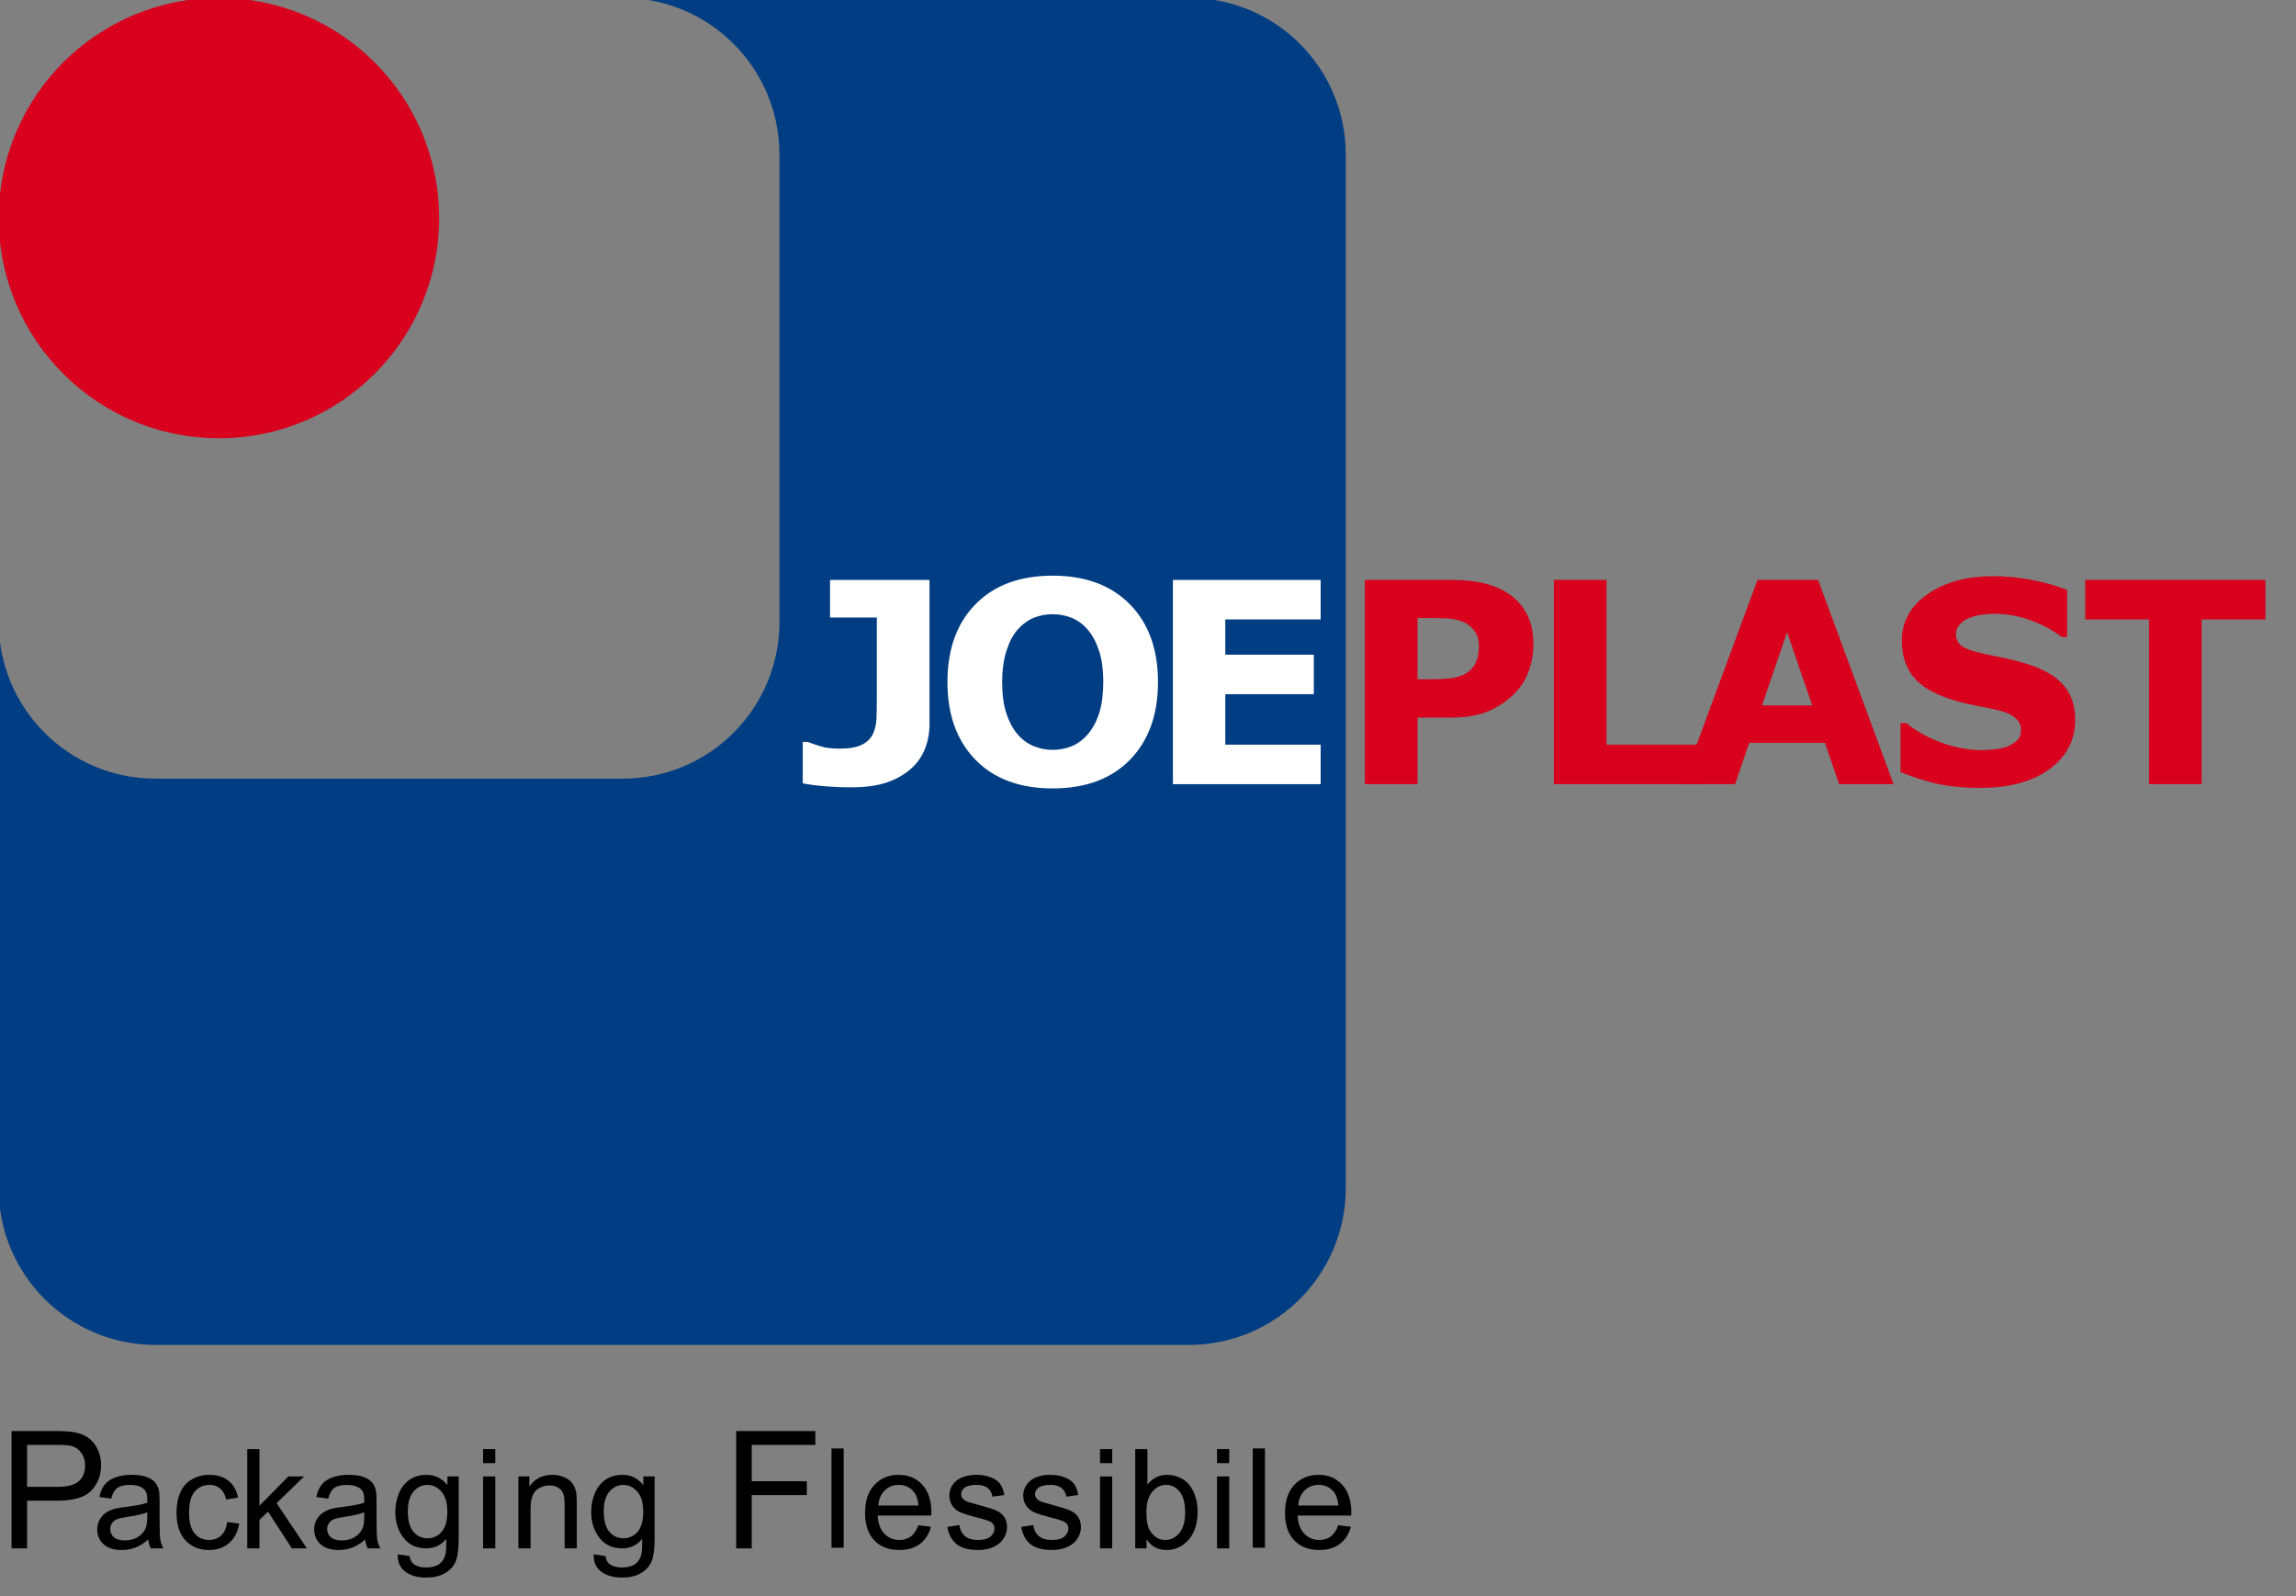 <?xml version="1.0" encoding="UTF-8" standalone="no"?>
<!DOCTYPE svg PUBLIC "-//W3C//DTD SVG 1.1//EN" "http://www.w3.org/Graphics/SVG/1.1/DTD/svg11.dtd">
<svg width="100%" height="100%" viewBox="0 0 187 130" version="1.1" xmlns="http://www.w3.org/2000/svg" xmlns:xlink="http://www.w3.org/1999/xlink" xml:space="preserve" xmlns:serif="http://www.serif.com/" style="fill-rule:evenodd;clip-rule:evenodd;stroke-linejoin:round;stroke-miterlimit:2;">
    <rect x="0" y="0" width="187" height="130" fill="#808080" stroke="none"/>
    <g transform="matrix(1,0,0,1,-75.063,-65.242)">
        <g transform="matrix(1,0,0,1,22,11)">
            <g transform="matrix(0.038,0,0,0.038,36.626,30.253)">
                <g transform="matrix(4.167,0,0,4.167,-7050,-3614.97)">
                    <path d="M1801.61,1815.53L1801.61,1755.18L1824.37,1755.18C1828.38,1755.18 1831.44,1755.37 1833.55,1755.75C1836.52,1756.25 1839,1757.19 1841,1758.59C1843.01,1759.97 1844.61,1761.9 1845.82,1764.4C1847.05,1766.9 1847.67,1769.64 1847.67,1772.63C1847.67,1777.76 1846.04,1782.11 1842.77,1785.68C1839.51,1789.22 1833.61,1790.99 1825.07,1790.99L1809.59,1790.99L1809.59,1815.53L1801.61,1815.53ZM1809.59,1783.87L1825.19,1783.87C1830.35,1783.87 1834.02,1782.91 1836.18,1780.99C1838.35,1779.07 1839.44,1776.37 1839.44,1772.88C1839.44,1770.36 1838.79,1768.2 1837.5,1766.42C1836.24,1764.6 1834.57,1763.41 1832.48,1762.83C1831.13,1762.48 1828.65,1762.3 1825.03,1762.3L1809.59,1762.3L1809.59,1783.87Z"/>
                </g>
                <g transform="matrix(4.167,0,0,4.167,-7050,-3517.65)">
                    <path d="M1871.94,1787.61C1869.62,1789.58 1867.38,1790.97 1865.22,1791.79C1863.08,1792.6 1860.78,1793.01 1858.32,1793.01C1854.25,1793.01 1851.13,1792.02 1848.95,1790.05C1846.77,1788.05 1845.67,1785.51 1845.67,1782.42C1845.67,1780.61 1846.08,1778.96 1846.89,1777.47C1847.73,1775.96 1848.81,1774.75 1850.13,1773.85C1851.48,1772.94 1852.99,1772.26 1854.66,1771.79C1855.89,1771.47 1857.75,1771.15 1860.23,1770.85C1865.3,1770.25 1869.02,1769.53 1871.42,1768.69C1871.44,1767.83 1871.45,1767.29 1871.45,1767.06C1871.45,1764.5 1870.86,1762.7 1869.67,1761.66C1868.07,1760.24 1865.69,1759.53 1862.53,1759.53C1859.58,1759.53 1857.4,1760.05 1855.99,1761.1C1854.59,1762.12 1853.56,1763.94 1852.88,1766.57L1846.76,1765.73C1847.31,1763.11 1848.23,1761 1849.51,1759.39C1850.78,1757.77 1852.63,1756.53 1855.05,1755.66C1857.46,1754.78 1860.26,1754.34 1863.44,1754.34C1866.6,1754.34 1869.16,1754.71 1871.14,1755.46C1873.11,1756.2 1874.56,1757.14 1875.49,1758.28C1876.42,1759.39 1877.07,1760.81 1877.44,1762.53C1877.65,1763.6 1877.76,1765.52 1877.76,1768.31L1877.76,1776.67C1877.76,1782.5 1877.88,1786.19 1878.14,1787.75C1878.42,1789.28 1878.95,1790.75 1879.74,1792.17L1873.19,1792.17C1872.54,1790.87 1872.12,1789.35 1871.94,1787.61ZM1871.42,1773.6C1869.14,1774.53 1865.73,1775.32 1861.17,1775.97C1858.6,1776.35 1856.77,1776.76 1855.71,1777.23C1854.64,1777.69 1853.81,1778.38 1853.23,1779.28C1852.65,1780.16 1852.36,1781.15 1852.36,1782.24C1852.36,1783.91 1852.99,1785.31 1854.24,1786.42C1855.52,1787.54 1857.38,1788.09 1859.82,1788.09C1862.23,1788.09 1864.38,1787.57 1866.26,1786.53C1868.14,1785.46 1869.52,1784.01 1870.41,1782.17C1871.08,1780.76 1871.41,1778.67 1871.42,1775.9L1871.42,1773.6Z"/>
                </g>
                <g transform="matrix(4.167,0,0,4.167,-7050,-3517.65)">
                    <path d="M1912.52,1778.62L1918.68,1779.42C1918.01,1783.67 1916.28,1787 1913.5,1789.42C1910.73,1791.81 1907.33,1793.01 1903.29,1793.01C1898.23,1793.01 1894.15,1791.36 1891.06,1788.06C1888,1784.74 1886.46,1779.99 1886.46,1773.81C1886.46,1769.82 1887.13,1766.33 1888.45,1763.33C1889.77,1760.33 1891.78,1758.09 1894.48,1756.61C1897.19,1755.1 1900.14,1754.34 1903.32,1754.34C1907.34,1754.34 1910.63,1755.36 1913.18,1757.41C1915.74,1759.43 1917.37,1762.31 1918.09,1766.05L1912,1766.99C1911.42,1764.5 1910.38,1762.63 1908.9,1761.38C1907.43,1760.12 1905.66,1759.5 1903.57,1759.5C1900.41,1759.5 1897.84,1760.63 1895.87,1762.91C1893.89,1765.16 1892.91,1768.74 1892.91,1773.64C1892.91,1778.61 1893.86,1782.22 1895.77,1784.47C1897.67,1786.73 1900.15,1787.85 1903.22,1787.85C1905.68,1787.85 1907.74,1787.1 1909.38,1785.59C1911.03,1784.08 1912.08,1781.76 1912.52,1778.62Z"/>
                </g>
                <g transform="matrix(4.167,0,0,4.167,-7050,-3576.29)">
                    <path d="M1922.85,1806.24L1922.85,1755.18L1929.12,1755.18L1929.12,1784.3L1943.96,1769.25L1952.08,1769.25L1937.93,1782.97L1953.5,1806.24L1945.77,1806.24L1933.54,1787.33L1929.12,1791.58L1929.12,1806.24L1922.85,1806.24Z"/>
                </g>
                <g transform="matrix(4.167,0,0,4.167,-7050,-3517.65)">
                    <path d="M1983.53,1787.61C1981.21,1789.58 1978.97,1790.97 1976.81,1791.79C1974.67,1792.6 1972.37,1793.01 1969.91,1793.01C1965.85,1793.01 1962.72,1792.02 1960.54,1790.05C1958.36,1788.05 1957.27,1785.51 1957.27,1782.42C1957.27,1780.61 1957.67,1778.96 1958.49,1777.47C1959.32,1775.96 1960.4,1774.75 1961.72,1773.85C1963.07,1772.94 1964.58,1772.26 1966.25,1771.79C1967.48,1771.47 1969.34,1771.15 1971.83,1770.85C1976.89,1770.25 1980.61,1769.53 1983.01,1768.69C1983.03,1767.83 1983.04,1767.29 1983.04,1767.06C1983.04,1764.5 1982.45,1762.7 1981.27,1761.66C1979.66,1760.24 1977.28,1759.53 1974.12,1759.53C1971.17,1759.53 1968.99,1760.05 1967.58,1761.1C1966.18,1762.12 1965.15,1763.94 1964.48,1766.57L1958.35,1765.73C1958.9,1763.11 1959.82,1761 1961.1,1759.39C1962.37,1757.77 1964.22,1756.53 1966.64,1755.66C1969.05,1754.78 1971.85,1754.34 1975.03,1754.34C1978.19,1754.34 1980.75,1754.71 1982.73,1755.46C1984.7,1756.2 1986.15,1757.14 1987.08,1758.28C1988.01,1759.39 1988.66,1760.81 1989.03,1762.53C1989.24,1763.6 1989.35,1765.52 1989.35,1768.31L1989.35,1776.67C1989.35,1782.5 1989.47,1786.19 1989.73,1787.75C1990.01,1789.28 1990.54,1790.75 1991.33,1792.17L1984.78,1792.17C1984.13,1790.87 1983.71,1789.35 1983.53,1787.61ZM1983.01,1773.6C1980.73,1774.53 1977.32,1775.32 1972.77,1775.97C1970.19,1776.35 1968.37,1776.76 1967.3,1777.23C1966.23,1777.69 1965.4,1778.38 1964.82,1779.28C1964.24,1780.16 1963.95,1781.15 1963.95,1782.24C1963.95,1783.91 1964.58,1785.31 1965.83,1786.42C1967.11,1787.54 1968.97,1788.09 1971.41,1788.09C1973.82,1788.09 1975.97,1787.57 1977.85,1786.53C1979.73,1785.46 1981.11,1784.01 1982,1782.17C1982.67,1780.76 1983.01,1778.67 1983.01,1775.9L1983.01,1773.6Z"/>
                </g>
                <g transform="matrix(4.167,0,0,4.167,-7050,-3458.58)">
                    <path d="M2000.25,1781.06L2006.34,1781.96C2006.6,1783.85 2007.31,1785.21 2008.47,1786.07C2010.02,1787.23 2012.15,1787.82 2014.84,1787.82C2017.75,1787.82 2019.99,1787.23 2021.57,1786.07C2023.14,1784.91 2024.21,1783.29 2024.77,1781.2C2025.09,1779.92 2025.25,1777.24 2025.22,1773.15C2022.48,1776.38 2019.07,1777.99 2014.98,1777.99C2009.9,1777.99 2005.96,1776.16 2003.17,1772.49C2000.39,1768.82 1998.99,1764.42 1998.99,1759.29C1998.99,1755.76 1999.63,1752.51 2000.91,1749.54C2002.19,1746.54 2004.03,1744.23 2006.45,1742.6C2008.89,1740.98 2011.74,1740.17 2015.02,1740.16C2019.38,1740.16 2022.98,1741.93 2025.82,1745.46L2025.82,1741L2031.6,1741L2031.6,1772.98C2031.6,1778.74 2031.01,1782.81 2029.82,1785.2C2028.66,1787.62 2026.8,1789.52 2024.25,1790.92C2021.72,1792.31 2018.59,1793.01 2014.88,1793.01C2010.47,1793.01 2006.9,1792.01 2004.18,1790.01C2001.47,1788.04 2000.15,1785.05 2000.25,1781.06ZM2005.44,1758.84C2005.44,1763.69 2006.4,1767.23 2008.33,1769.46C2010.26,1771.69 2012.67,1772.8 2015.57,1772.8C2018.45,1772.8 2020.87,1771.7 2022.82,1769.49C2024.77,1767.27 2025.75,1763.78 2025.75,1759.04C2025.75,1754.52 2024.74,1751.1 2022.72,1748.8C2020.72,1746.51 2018.3,1745.36 2015.47,1745.36C2012.68,1745.36 2010.32,1746.49 2008.36,1748.77C2006.41,1751.02 2005.44,1754.38 2005.44,1758.84Z"/>
                </g>
                <g transform="matrix(4.167,0,0,4.167,-7050,-3576.29)">
                    <path d="M2044.15,1762.39L2044.15,1755.18L2050.42,1755.18L2050.42,1762.39L2044.15,1762.39ZM2044.15,1806.24L2044.15,1769.25L2050.42,1769.25L2050.42,1806.24L2044.15,1806.24Z"/>
                </g>
                <g transform="matrix(4.167,0,0,4.167,-7050,-3521.13)">
                    <path d="M2062.3,1793.01L2062.3,1756.01L2067.94,1756.01L2067.94,1761.27C2070.66,1757.21 2074.58,1755.18 2079.72,1755.18C2081.95,1755.18 2083.99,1755.59 2085.85,1756.4C2087.73,1757.19 2089.13,1758.23 2090.06,1759.53C2090.99,1760.83 2091.64,1762.38 2092.01,1764.16C2092.24,1765.33 2092.36,1767.36 2092.36,1770.26L2092.36,1793.01L2086.09,1793.01L2086.09,1770.5C2086.09,1767.95 2085.85,1766.05 2085.36,1764.79C2084.87,1763.51 2084,1762.5 2082.75,1761.76C2081.51,1761 2080.06,1760.61 2078.39,1760.61C2075.72,1760.61 2073.41,1761.46 2071.46,1763.15C2069.53,1764.85 2068.57,1768.07 2068.57,1772.8L2068.57,1793.01L2062.3,1793.01Z"/>
                </g>
                <g transform="matrix(4.167,0,0,4.167,-7050,-3458.58)">
                    <path d="M2101.02,1781.06L2107.11,1781.96C2107.37,1783.85 2108.08,1785.21 2109.24,1786.07C2110.79,1787.23 2112.92,1787.82 2115.61,1787.82C2118.51,1787.82 2120.76,1787.23 2122.33,1786.07C2123.91,1784.91 2124.98,1783.29 2125.54,1781.2C2125.86,1779.92 2126.01,1777.24 2125.99,1773.15C2123.25,1776.38 2119.84,1777.99 2115.75,1777.99C2110.66,1777.99 2106.73,1776.16 2103.94,1772.49C2101.16,1768.82 2099.76,1764.42 2099.76,1759.29C2099.76,1755.76 2100.4,1752.51 2101.68,1749.54C2102.95,1746.54 2104.8,1744.23 2107.22,1742.6C2109.66,1740.98 2112.51,1740.17 2115.79,1740.16C2120.15,1740.16 2123.75,1741.93 2126.58,1745.46L2126.58,1741L2132.37,1741L2132.37,1772.98C2132.37,1778.74 2131.77,1782.81 2130.59,1785.2C2129.43,1787.62 2127.57,1789.52 2125.02,1790.92C2122.48,1792.31 2119.36,1793.01 2115.65,1793.01C2111.23,1793.01 2107.67,1792.01 2104.95,1790.01C2102.24,1788.04 2100.92,1785.05 2101.02,1781.06ZM2106.21,1758.84C2106.21,1763.69 2107.17,1767.23 2109.1,1769.46C2111.02,1771.69 2113.44,1772.8 2116.34,1772.8C2119.22,1772.8 2121.64,1771.7 2123.59,1769.49C2125.54,1767.27 2126.51,1763.78 2126.51,1759.04C2126.51,1754.52 2125.5,1751.1 2123.48,1748.8C2121.49,1746.51 2119.07,1745.36 2116.24,1745.36C2113.45,1745.36 2111.08,1746.49 2109.13,1748.77C2107.18,1751.02 2106.21,1754.38 2106.21,1758.84Z"/>
                </g>
                <g transform="matrix(4.167,0,0,4.167,-7050,-3614.97)">
                    <path d="M2174.34,1815.53L2174.34,1755.18L2215.05,1755.18L2215.05,1762.3L2182.32,1762.3L2182.32,1780.99L2210.65,1780.99L2210.65,1788.11L2182.32,1788.11L2182.32,1815.53L2174.34,1815.53Z"/>
                </g>
                <g transform="matrix(0,-4.167,-4.167,0,9648,13121.7)">
                    <rect x="2201.28" y="1777.58" width="51.064" height="6.27"/>
                </g>
                <g transform="matrix(4.167,0,0,4.167,-7050,-3517.65)">
                    <path d="M2268.03,1780.26L2274.51,1781.06C2273.49,1784.84 2271.6,1787.78 2268.84,1789.87C2266.07,1791.96 2262.54,1793.01 2258.25,1793.01C2252.84,1793.01 2248.54,1791.35 2245.36,1788.03C2242.2,1784.68 2240.62,1780 2240.62,1773.99C2240.62,1767.76 2242.22,1762.93 2245.43,1759.5C2248.63,1756.06 2252.79,1754.34 2257.9,1754.34C2262.84,1754.34 2266.89,1756.03 2270.02,1759.39C2273.15,1762.76 2274.72,1767.5 2274.72,1773.6C2274.72,1773.98 2274.71,1774.53 2274.69,1775.28L2247.1,1775.28C2247.33,1779.34 2248.48,1782.45 2250.55,1784.61C2252.61,1786.77 2255.19,1787.85 2258.28,1787.85C2260.58,1787.85 2262.54,1787.25 2264.17,1786.04C2265.79,1784.83 2267.08,1782.9 2268.03,1780.26ZM2247.45,1770.12L2268.1,1770.12C2267.83,1767.01 2267.03,1764.68 2265.74,1763.12C2263.74,1760.7 2261.15,1759.5 2257.97,1759.5C2255.09,1759.5 2252.66,1760.46 2250.69,1762.39C2248.74,1764.32 2247.66,1766.89 2247.45,1770.12Z"/>
                </g>
                <g transform="matrix(4.167,0,0,4.167,-7050,-3517.65)">
                    <path d="M2282.92,1781.13L2289.12,1780.15C2289.47,1782.64 2290.43,1784.54 2292.01,1785.87C2293.62,1787.19 2295.85,1787.85 2298.7,1787.85C2301.58,1787.85 2303.72,1787.27 2305.11,1786.11C2306.51,1784.92 2307.2,1783.54 2307.2,1781.96C2307.2,1780.55 2306.59,1779.43 2305.36,1778.62C2304.5,1778.06 2302.36,1777.36 2298.95,1776.5C2294.35,1775.34 2291.16,1774.34 2289.37,1773.5C2287.6,1772.64 2286.26,1771.47 2285.33,1769.98C2284.42,1768.47 2283.97,1766.81 2283.97,1765C2283.97,1763.35 2284.34,1761.83 2285.08,1760.44C2285.85,1759.02 2286.88,1757.85 2288.18,1756.92C2289.16,1756.2 2290.48,1755.6 2292.15,1755.11C2293.85,1754.6 2295.66,1754.34 2297.59,1754.34C2300.49,1754.34 2303.03,1754.76 2305.22,1755.6C2307.42,1756.43 2309.05,1757.57 2310.09,1759.01C2311.14,1760.43 2311.86,1762.33 2312.25,1764.72L2306.12,1765.56C2305.84,1763.65 2305.03,1762.17 2303.68,1761.1C2302.36,1760.03 2300.48,1759.5 2298.04,1759.5C2295.16,1759.5 2293.11,1759.97 2291.88,1760.92C2290.64,1761.88 2290.03,1762.99 2290.03,1764.27C2290.03,1765.08 2290.28,1765.81 2290.8,1766.46C2291.31,1767.14 2292.11,1767.69 2293.2,1768.13C2293.83,1768.37 2295.67,1768.9 2298.74,1769.74C2303.17,1770.92 2306.26,1771.9 2308,1772.66C2309.77,1773.41 2311.15,1774.5 2312.15,1775.94C2313.15,1777.38 2313.64,1779.17 2313.65,1781.3C2313.65,1783.39 2313.03,1785.37 2311.8,1787.22C2310.59,1789.06 2308.84,1790.49 2306.54,1791.51C2304.24,1792.51 2301.64,1793.01 2298.74,1793.01C2293.93,1793.01 2290.26,1792.01 2287.73,1790.01C2285.22,1788.01 2283.62,1785.05 2282.92,1781.13Z"/>
                </g>
                <g transform="matrix(4.167,0,0,4.167,-7050,-3517.65)">
                    <path d="M2320.93,1781.13L2327.12,1780.15C2327.47,1782.64 2328.44,1784.54 2330.02,1785.87C2331.62,1787.19 2333.85,1787.85 2336.7,1787.85C2339.58,1787.85 2341.72,1787.27 2343.11,1786.11C2344.51,1784.92 2345.2,1783.54 2345.2,1781.96C2345.2,1780.55 2344.59,1779.43 2343.36,1778.62C2342.5,1778.06 2340.36,1777.36 2336.95,1776.5C2332.35,1775.34 2329.16,1774.34 2327.37,1773.5C2325.6,1772.64 2324.26,1771.47 2323.33,1769.98C2322.42,1768.47 2321.97,1766.81 2321.97,1765C2321.97,1763.35 2322.34,1761.83 2323.08,1760.44C2323.85,1759.02 2324.88,1757.85 2326.18,1756.92C2327.16,1756.2 2328.48,1755.6 2330.16,1755.11C2331.85,1754.6 2333.66,1754.34 2335.59,1754.34C2338.49,1754.34 2341.03,1754.76 2343.22,1755.6C2345.42,1756.43 2347.05,1757.57 2348.09,1759.01C2349.14,1760.43 2349.86,1762.33 2350.25,1764.72L2344.12,1765.56C2343.84,1763.65 2343.03,1762.17 2341.68,1761.1C2340.36,1760.03 2338.48,1759.5 2336.04,1759.5C2333.16,1759.5 2331.11,1759.97 2329.88,1760.92C2328.64,1761.88 2328.03,1762.99 2328.03,1764.27C2328.03,1765.08 2328.28,1765.81 2328.8,1766.46C2329.31,1767.14 2330.11,1767.69 2331.2,1768.13C2331.83,1768.37 2333.67,1768.9 2336.74,1769.74C2341.17,1770.92 2344.26,1771.9 2346,1772.66C2347.77,1773.41 2349.15,1774.5 2350.15,1775.94C2351.15,1777.38 2351.65,1779.17 2351.65,1781.3C2351.65,1783.39 2351.03,1785.37 2349.8,1787.22C2348.59,1789.06 2346.84,1790.49 2344.54,1791.51C2342.24,1792.51 2339.64,1793.01 2336.74,1793.01C2331.93,1793.01 2328.26,1792.01 2325.73,1790.01C2323.22,1788.01 2321.62,1785.05 2320.93,1781.13Z"/>
                </g>
                <g transform="matrix(4.167,0,0,4.167,-7050,-3576.29)">
                    <path d="M2361.47,1762.39L2361.47,1755.18L2367.74,1755.18L2367.74,1762.39L2361.47,1762.39ZM2361.47,1806.24L2361.47,1769.25L2367.74,1769.25L2367.74,1806.24L2361.47,1806.24Z"/>
                </g>
                <g transform="matrix(4.167,0,0,4.167,-7050,-3572.8)">
                    <path d="M2385.4,1805.41L2379.58,1805.41L2379.58,1754.34L2385.85,1754.34L2385.85,1772.56C2388.5,1769.24 2391.88,1767.58 2395.99,1767.58C2398.26,1767.58 2400.41,1768.04 2402.43,1768.97C2404.47,1769.88 2406.14,1771.17 2407.45,1772.84C2408.77,1774.49 2409.8,1776.48 2410.55,1778.83C2411.29,1781.17 2411.66,1783.68 2411.66,1786.35C2411.66,1792.69 2410.09,1797.59 2406.96,1801.05C2403.82,1804.51 2400.06,1806.24 2395.67,1806.24C2391.31,1806.24 2387.88,1804.42 2385.4,1800.77L2385.4,1805.41ZM2385.33,1786.63C2385.33,1791.07 2385.93,1794.27 2387.14,1796.25C2389.11,1799.47 2391.78,1801.09 2395.15,1801.09C2397.89,1801.09 2400.26,1799.9 2402.26,1797.53C2404.25,1795.14 2405.25,1791.59 2405.25,1786.88C2405.25,1782.05 2404.29,1778.48 2402.36,1776.18C2400.46,1773.88 2398.15,1772.73 2395.43,1772.73C2392.69,1772.73 2390.32,1773.93 2388.32,1776.32C2386.33,1778.69 2385.33,1782.13 2385.33,1786.63Z"/>
                </g>
                <g transform="matrix(4.167,0,0,4.167,-7050,-3576.29)">
                    <path d="M2421.66,1762.39L2421.66,1755.18L2427.93,1755.18L2427.93,1762.39L2421.66,1762.39ZM2421.66,1806.24L2421.66,1769.25L2427.93,1769.25L2427.93,1806.24L2421.66,1806.24Z"/>
                </g>
                <g transform="matrix(0,-4.167,-4.167,0,10550.9,14024.6)">
                    <rect x="2417.98" y="1777.58" width="51.064" height="6.27"/>
                </g>
                <g transform="matrix(4.167,0,0,4.167,-7050,-3517.65)">
                    <path d="M2484.02,1780.26L2490.5,1781.06C2489.48,1784.84 2487.59,1787.78 2484.82,1789.87C2482.06,1791.96 2478.53,1793.01 2474.23,1793.01C2468.82,1793.01 2464.53,1791.35 2461.35,1788.03C2458.19,1784.68 2456.61,1780 2456.61,1773.99C2456.61,1767.76 2458.21,1762.93 2461.41,1759.5C2464.62,1756.06 2468.78,1754.34 2473.89,1754.34C2478.83,1754.34 2482.87,1756.03 2486.01,1759.39C2489.14,1762.76 2490.71,1767.5 2490.71,1773.6C2490.71,1773.98 2490.7,1774.53 2490.68,1775.28L2463.09,1775.28C2463.32,1779.34 2464.47,1782.45 2466.53,1784.61C2468.6,1786.77 2471.18,1787.85 2474.27,1787.85C2476.57,1787.85 2478.53,1787.25 2480.16,1786.04C2481.78,1784.83 2483.07,1782.9 2484.02,1780.26ZM2463.43,1770.12L2484.09,1770.12C2483.81,1767.01 2483.02,1764.68 2481.72,1763.12C2479.72,1760.7 2477.14,1759.5 2473.95,1759.5C2471.07,1759.5 2468.65,1760.46 2466.68,1762.39C2464.72,1764.32 2463.64,1766.89 2463.43,1770.12Z"/>
                </g>
                <g transform="matrix(4.167,0,0,4.167,-7050,-7123.51)">
                    <path d="M2115.97,1859.93L2407.25,1859.93C2451.78,1859.93 2487.87,1896.02 2487.87,1940.55L2487.87,2472.2C2487.87,2516.73 2451.78,2552.83 2407.25,2552.83L1875.6,2552.83C1831.07,2552.83 1794.98,2516.73 1794.98,2472.2L1794.98,2180.92C1794.98,2225.45 1831.07,2261.55 1875.6,2261.55L2115.97,2261.55C2160.5,2261.55 2196.59,2225.45 2196.59,2180.92L2196.59,1940.55C2196.59,1896.02 2160.5,1859.93 2115.97,1859.93Z" style="fill:rgb(0,61,130);fill-rule:nonzero;"/>
                </g>
                <g transform="matrix(0,4.167,4.167,0,-9263.83,-6852.87)">
                    <ellipse cx="1908.24" cy="2439.56" rx="113.265" ry="113.265" style="fill:rgb(216,0,29);"/>
                </g>
                <g transform="matrix(4.167,0,0,4.167,-7050,-7071.11)">
                    <path d="M2273.77,2220.97C2273.77,2225.58 2272.94,2229.91 2271.3,2233.96C2269.65,2237.96 2267.2,2241.34 2263.96,2244.12C2260.52,2247.08 2256.39,2249.39 2251.54,2251.03C2246.69,2252.63 2240.7,2253.43 2233.55,2253.43C2228.7,2253.43 2224.14,2253.24 2219.86,2252.87C2215.58,2252.53 2211.82,2252.04 2208.57,2251.38L2208.57,2230.08L2211.11,2230.08C2213.37,2230.92 2215.72,2231.72 2218.17,2232.47C2220.61,2233.18 2223.74,2233.53 2227.55,2233.53C2232.49,2233.53 2236.28,2232.88 2238.91,2231.56C2241.59,2230.24 2243.5,2228.41 2244.63,2226.05C2245.71,2223.75 2246.32,2221.23 2246.46,2218.5C2246.6,2215.73 2246.67,2212.2 2246.67,2207.92L2246.67,2166.08L2222.61,2166.08L2222.61,2146.75L2273.77,2146.75L2273.77,2220.97Z" style="fill:white;"/>
                </g>
                <g transform="matrix(4.167,0,0,4.167,-7050,-7077.87)">
                    <path d="M2391.29,2200.93C2391.29,2217.68 2386.49,2230.99 2376.9,2240.87C2367.3,2250.7 2354.04,2255.62 2337.1,2255.62C2320.22,2255.62 2306.97,2250.7 2297.38,2240.87C2287.78,2230.99 2282.99,2217.68 2282.99,2200.93C2282.99,2184.05 2287.78,2170.71 2297.38,2160.93C2306.97,2151.1 2320.22,2146.18 2337.1,2146.18C2353.94,2146.18 2367.18,2151.1 2376.83,2160.93C2386.47,2170.71 2391.29,2184.05 2391.29,2200.93ZM2355.38,2227.53C2358.01,2224.34 2359.96,2220.57 2361.23,2216.25C2362.51,2211.87 2363.14,2206.74 2363.14,2200.86C2363.14,2194.56 2362.41,2189.2 2360.95,2184.78C2359.49,2180.36 2357.59,2176.78 2355.24,2174.05C2352.84,2171.23 2350.06,2169.18 2346.91,2167.91C2343.81,2166.64 2340.56,2166.01 2337.17,2166.01C2333.74,2166.01 2330.49,2166.62 2327.44,2167.84C2324.43,2169.07 2321.65,2171.09 2319.11,2173.91C2316.76,2176.55 2314.83,2180.19 2313.33,2184.85C2311.87,2189.46 2311.14,2194.82 2311.14,2200.93C2311.14,2207.19 2311.84,2212.53 2313.26,2216.95C2314.71,2221.33 2316.62,2224.9 2318.97,2227.68C2321.32,2230.45 2324.07,2232.5 2327.22,2233.82C2330.38,2235.13 2333.69,2235.79 2337.17,2235.79C2340.65,2235.79 2343.97,2235.13 2347.12,2233.82C2350.27,2232.45 2353.03,2230.36 2355.38,2227.53Z" style="fill:white;"/>
                </g>
                <g transform="matrix(4.167,0,0,4.167,-7050,-7077.87)">
                    <path d="M2474.95,2253.43L2398.96,2253.43L2398.96,2148.37L2474.95,2148.37L2474.95,2168.69L2425.91,2168.69L2425.91,2186.82L2471.43,2186.82L2471.43,2207.14L2425.91,2207.14L2425.91,2233.11L2474.95,2233.11L2474.95,2253.43Z" style="fill:white;"/>
                </g>
                <g transform="matrix(4.167,0,0,4.167,-7050,-7077.87)">
                    <path d="M2584.39,2181.53C2584.39,2186.24 2583.56,2190.85 2581.92,2195.36C2580.27,2199.83 2577.92,2203.59 2574.86,2206.65C2570.68,2210.79 2565.99,2213.92 2560.82,2216.03C2555.69,2218.15 2549.3,2219.21 2541.63,2219.21L2524.77,2219.21L2524.77,2253.43L2497.67,2253.43L2497.67,2148.37L2542.26,2148.37C2548.94,2148.37 2554.56,2148.96 2559.13,2150.13C2563.74,2151.26 2567.8,2152.98 2571.34,2155.28C2575.57,2158.06 2578.79,2161.61 2581,2165.94C2583.26,2170.27 2584.39,2175.46 2584.39,2181.53ZM2556.38,2182.17C2556.38,2179.2 2555.58,2176.66 2553.98,2174.55C2552.38,2172.38 2550.52,2170.88 2548.4,2170.03C2545.58,2168.9 2542.83,2168.29 2540.15,2168.2C2537.47,2168.05 2533.89,2167.98 2529.42,2167.98L2524.77,2167.98L2524.77,2199.45L2532.53,2199.45C2537.14,2199.45 2540.92,2199.17 2543.89,2198.61C2546.9,2198.04 2549.41,2196.91 2551.44,2195.22C2553.18,2193.72 2554.42,2191.93 2555.18,2189.86C2555.98,2187.74 2556.38,2185.18 2556.38,2182.17Z" style="fill:rgb(216,0,29);"/>
                </g>
                <g transform="matrix(4.167,0,0,4.167,-7050,-7077.87)">
                    <path d="M2670.69,2253.43L2594.91,2253.43L2594.91,2148.37L2622.01,2148.37L2622.01,2233.11L2670.69,2233.11L2670.69,2253.43Z" style="fill:rgb(216,0,29);"/>
                </g>
                <g transform="matrix(4.167,0,0,4.167,-7050,-7077.87)">
                    <path d="M2769.63,2253.43L2741.62,2253.43L2734.35,2232.19L2695.4,2232.19L2688.13,2253.43L2660.83,2253.43L2699.64,2148.37L2730.82,2148.37L2769.63,2253.43ZM2727.79,2212.93L2714.88,2175.25L2701.96,2212.93L2727.79,2212.93Z" style="fill:rgb(216,0,29);"/>
                </g>
                <g transform="matrix(4.167,0,0,4.167,-7050,-7077.87)">
                    <path d="M2863.05,2220.41C2863.05,2230.76 2858.66,2239.18 2849.86,2245.67C2841.11,2252.11 2829.21,2255.33 2814.16,2255.34C2805.45,2255.34 2797.86,2254.58 2791.37,2253.08C2784.92,2251.53 2778.88,2249.57 2773.23,2247.22L2773.23,2222.03L2776.2,2222.03C2781.79,2226.5 2788.05,2229.93 2794.97,2232.33C2801.93,2234.73 2808.61,2235.93 2815,2235.93C2816.65,2235.93 2818.81,2235.79 2821.5,2235.51C2824.18,2235.23 2826.36,2234.76 2828.06,2234.1C2830.13,2233.25 2831.82,2232.19 2833.14,2230.92C2834.5,2229.65 2835.18,2227.77 2835.18,2225.28C2835.18,2222.97 2834.2,2221 2832.22,2219.35C2830.29,2217.66 2827.44,2216.37 2823.68,2215.47C2819.73,2214.53 2815.54,2213.66 2811.12,2212.86C2806.75,2212.01 2802.63,2210.95 2798.78,2209.68C2789.93,2206.82 2783.56,2202.93 2779.65,2198.04C2775.8,2193.1 2773.87,2186.99 2773.87,2179.7C2773.87,2169.91 2778.24,2161.94 2786.99,2155.78C2795.79,2149.57 2807.08,2146.46 2820.86,2146.46C2827.78,2146.46 2834.6,2147.15 2841.32,2148.51C2848.1,2149.83 2853.95,2151.5 2858.89,2153.52L2858.89,2177.72L2856,2177.72C2851.76,2174.34 2846.57,2171.51 2840.41,2169.26C2834.29,2166.95 2828.03,2165.8 2821.64,2165.8C2819.38,2165.8 2817.12,2165.96 2814.86,2166.29C2812.65,2166.57 2810.51,2167.14 2808.44,2167.99C2806.61,2168.69 2805.03,2169.77 2803.72,2171.23C2802.4,2172.64 2801.74,2174.26 2801.74,2176.1C2801.74,2178.88 2802.8,2181.02 2804.91,2182.52C2807.03,2183.98 2811.03,2185.32 2816.91,2186.54C2820.77,2187.34 2824.46,2188.12 2827.99,2188.87C2831.56,2189.62 2835.39,2190.66 2839.49,2191.97C2847.53,2194.61 2853.46,2198.21 2857.27,2202.77C2861.12,2207.29 2863.05,2213.17 2863.05,2220.41Z" style="fill:rgb(216,0,29);"/>
                </g>
                <g transform="matrix(4.167,0,0,4.167,-7050,-7077.87)">
                    <path d="M2960.92,2168.69L2928.11,2168.69L2928.11,2253.43L2901.02,2253.43L2901.02,2168.69L2868.21,2168.69L2868.21,2148.37L2960.92,2148.37L2960.92,2168.69Z" style="fill:rgb(216,0,29);"/>
                </g>
            </g>
        </g>
    </g>
</svg>
